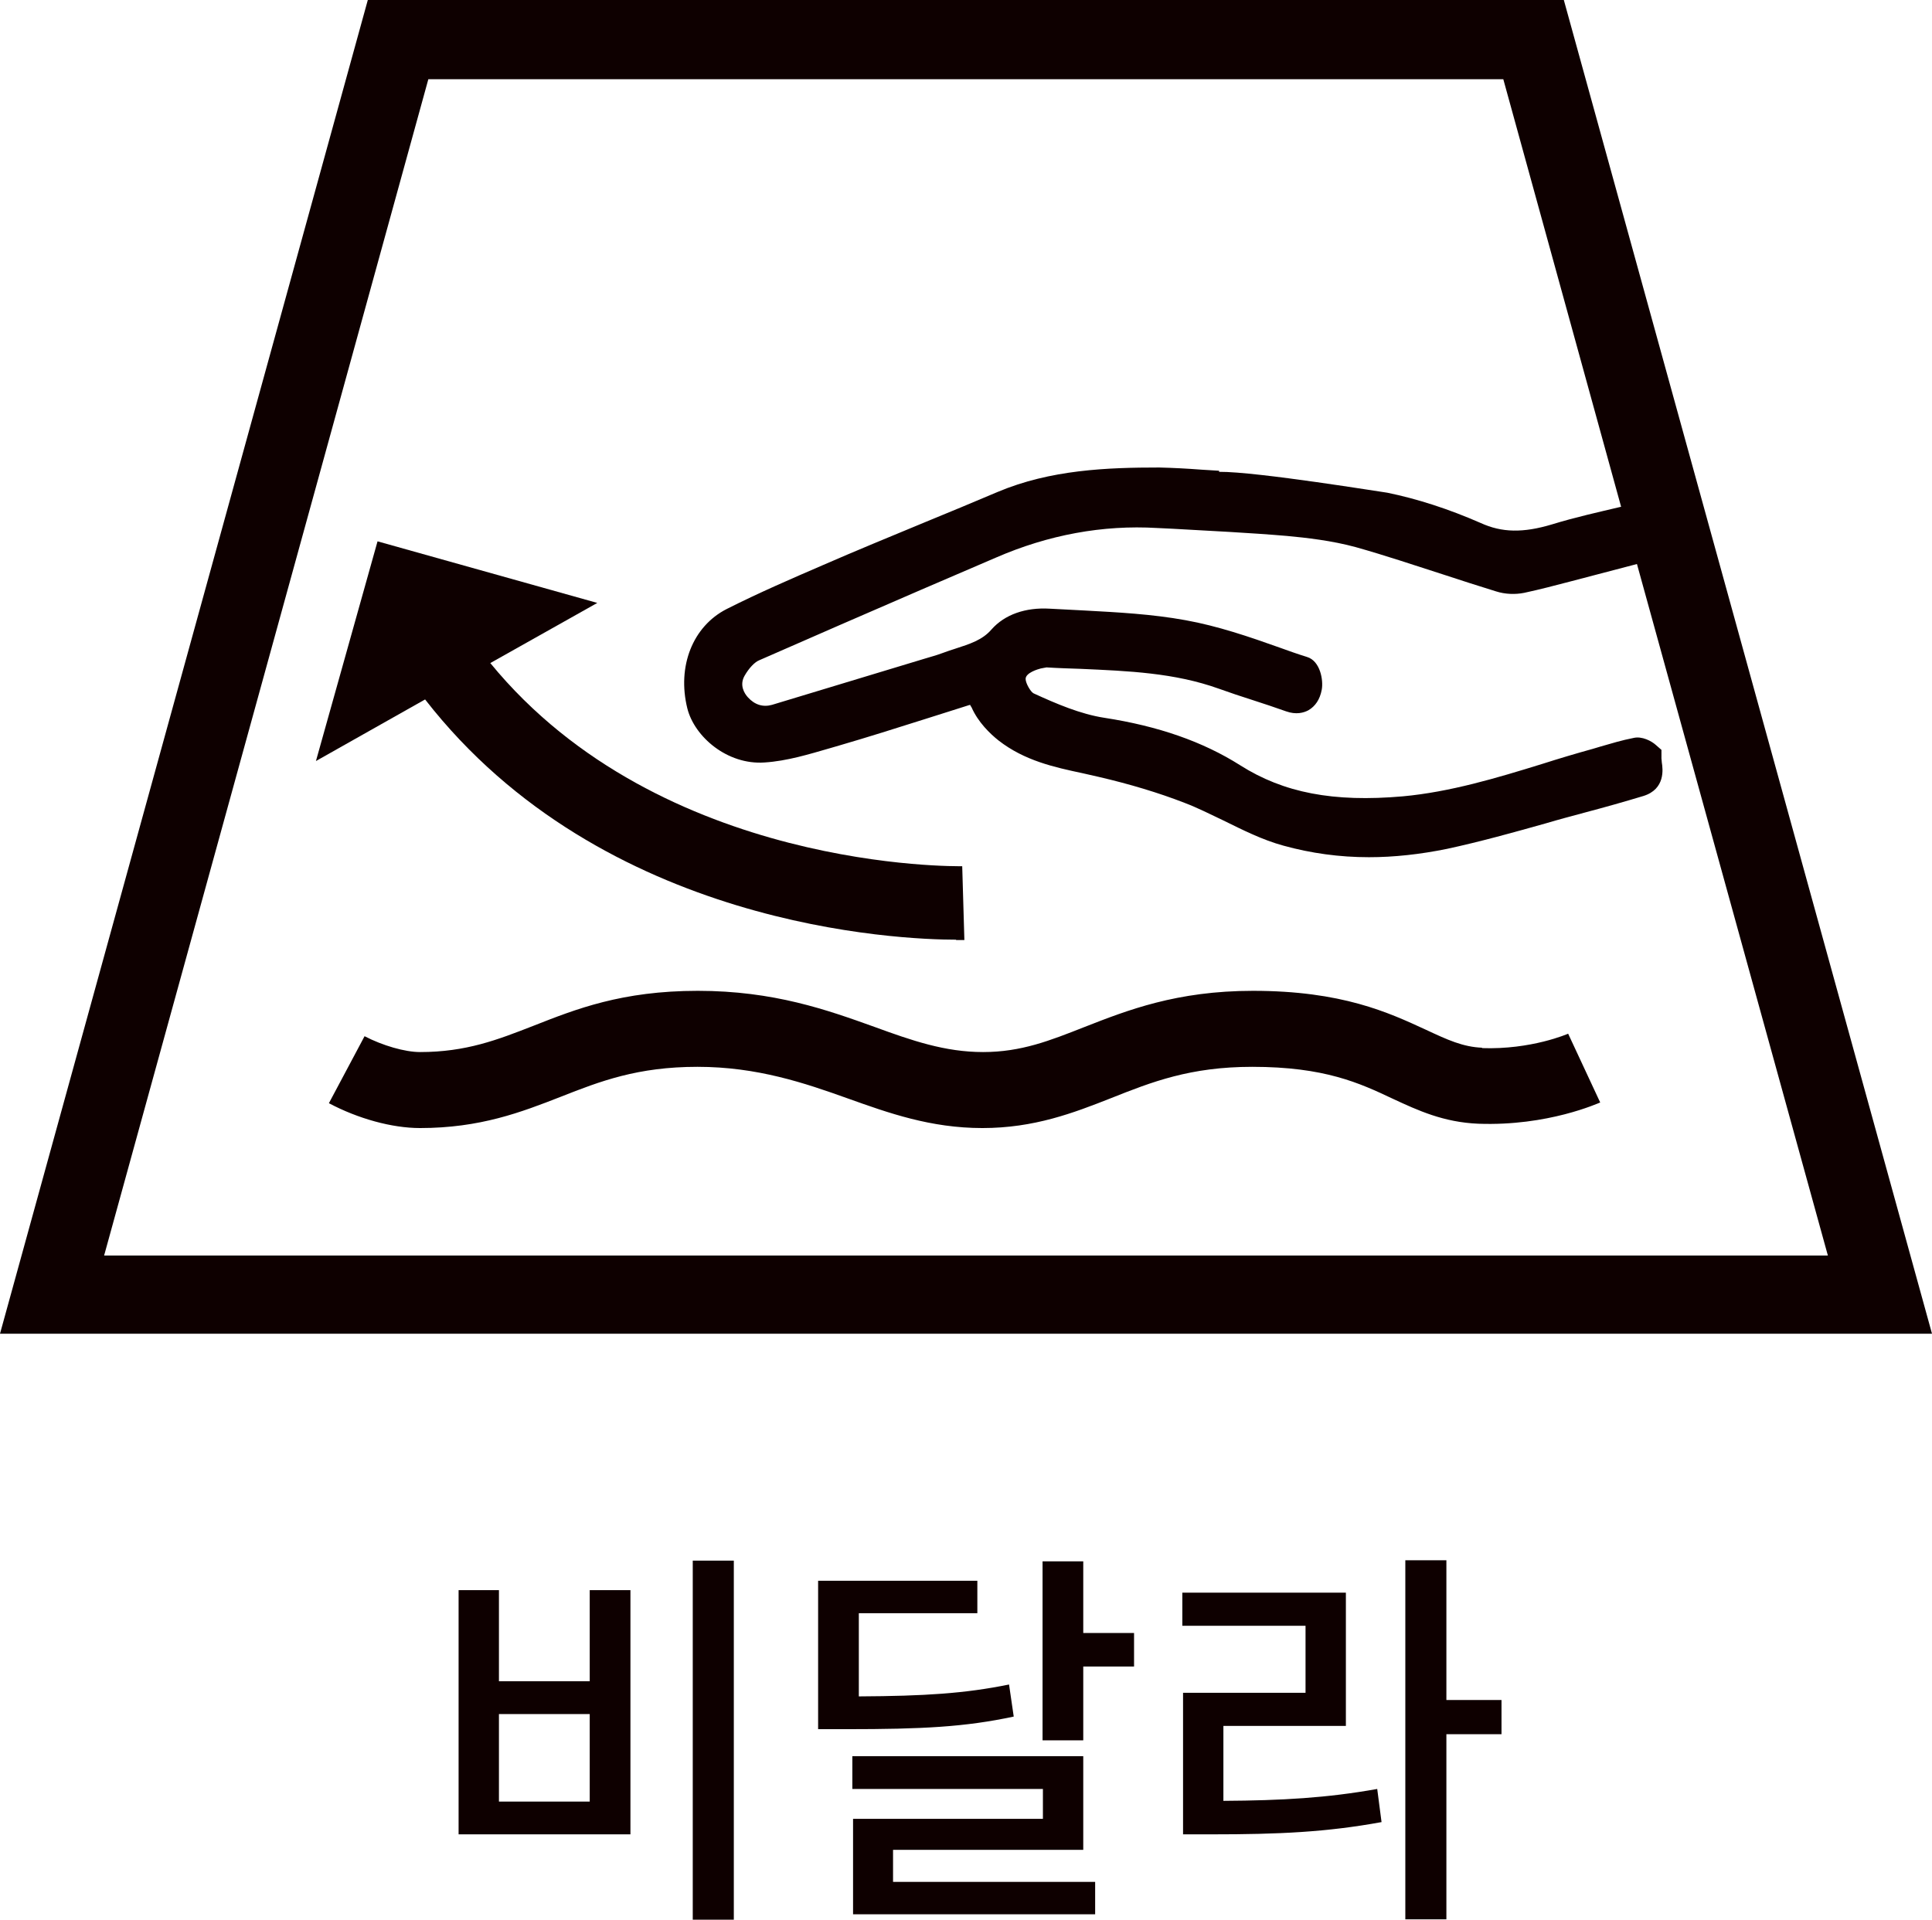<?xml version="1.0" encoding="UTF-8"?>
<svg id="_レイヤー_2" data-name="レイヤー 2" xmlns="http://www.w3.org/2000/svg" viewBox="0 0 53.63 53.3">
  <defs>
    <style>
      .cls-1 {
        fill: #0e0000;
      }
    </style>
  </defs>
  <g id="_レイヤー_5" data-name="レイヤー 5">
    <g id="function_icon11_ko">
      <g>
        <path class="cls-1" d="M43.41,0H10.21L0,37.03h53.63L43.41,0ZM11.89,2.2h29.84l3.27,11.87c-.63.15-1.27.29-1.92.49-.8.24-1.39.23-1.98-.04-.89-.39-1.76-.67-2.59-.84-.04,0-3.63-.59-4.67-.58v-.03s-.49-.03-.49-.03c-.39-.03-.78-.05-1.17-.06-1.45,0-3.02.06-4.49.68-.68.29-1.36.57-2.04.85-.94.39-1.89.78-2.83,1.19-.81.35-1.76.76-2.65,1.21-.94.48-1.38,1.59-1.09,2.76.2.79,1.11,1.57,2.14,1.5.63-.04,1.24-.23,1.83-.4l.24-.07c.79-.23,1.58-.48,2.37-.73l1.2-.38s.06-.02.07-.02c0,.01.02.04.04.07.18.41.51.73.75.92.72.56,1.54.74,2.34.91l.44.1c.86.2,1.66.44,2.38.72.37.14.72.32,1.08.49.53.26,1.08.54,1.67.7.76.21,1.55.32,2.37.32.7,0,1.42-.08,2.16-.23.93-.2,1.86-.46,2.75-.71.37-.11.75-.21,1.12-.31.53-.14,1.06-.29,1.59-.45.61-.19.54-.75.51-.93,0-.04-.01-.09-.01-.11v-.24s-.16-.14-.16-.14c-.11-.1-.38-.25-.62-.19-.31.06-.61.15-.92.24l-.2.06c-.47.13-.94.27-1.41.42-1.26.39-2.56.78-3.87.9-1.93.17-3.31-.1-4.51-.86-1.04-.66-2.28-1.09-3.77-1.32-.66-.1-1.34-.39-1.97-.68-.08-.04-.22-.28-.22-.4,0-.17.34-.27.42-.29.05-.01.15-.03.16-.03.31.02.63.03.94.04,1.34.06,2.61.11,3.84.55.31.11.63.22.95.32.31.1.61.2.92.31.28.1.49.04.62-.03.19-.11.32-.3.37-.57.05-.26-.04-.8-.41-.91-.26-.08-.51-.17-.76-.26-.84-.3-1.72-.6-2.61-.76-.93-.17-1.89-.22-2.81-.27-.32-.02-.64-.03-.96-.05-.67-.04-1.25.16-1.62.58-.25.29-.6.4-1,.53-.12.04-.25.08-.38.13-.16.06-.32.1-.48.15l-4.23,1.28c-.25.07-.48,0-.67-.21-.1-.11-.24-.34-.09-.6.12-.21.28-.38.41-.43,1.5-.66,3-1.31,4.5-1.96l2.07-.89c1.45-.63,2.96-.91,4.47-.82l.42.02c1.06.06,2.12.11,3.18.2.54.05,1.25.13,1.91.31.82.23,1.62.5,2.43.76.49.16.98.32,1.47.47.25.08.53.09.78.04.42-.09.84-.2,1.26-.31l1.87-.49,5.3,19.2H2.89L11.89,2.2Z"/>
        <path class="cls-1" d="M41.15,29.09c-.54-.02-.97-.22-1.57-.5-1.04-.48-2.33-1.08-4.8-1.08-2.12,0-3.49.54-4.69,1.01-.94.37-1.74.69-2.8.69s-1.98-.32-3.02-.7c-1.31-.47-2.79-1-4.9-1s-3.39.51-4.56.97c-1,.39-1.87.73-3.15.73-.42,0-1.04-.18-1.54-.44l-.99,1.86c.81.43,1.75.69,2.53.69,1.67,0,2.81-.44,3.91-.87,1.09-.43,2.13-.83,3.79-.83s2.98.45,4.18.88c1.12.4,2.29.82,3.73.82s2.53-.42,3.57-.83c1.13-.45,2.2-.87,3.92-.87,2.01,0,2.98.45,3.91.89.69.32,1.4.65,2.37.69,1.93.07,3.32-.57,3.38-.59l-.89-1.91s-1.02.45-2.4.4Z"/>
        <path class="cls-1" d="M26.54,26.1c.12,0,.2,0,.23,0l-.06-2.05c-.09,0-8.36.15-13.1-5.64l2.97-1.67-6.1-1.71-1.71,6.1,3.03-1.71c4.94,6.35,13.21,6.67,14.74,6.67Z"/>
      </g>
      <g>
        <path class="cls-1" d="M13.85,44.15v2.53h2.52v-2.53h1.13v6.78h-4.77v-6.78h1.12ZM13.85,50.02h2.52v-2.43h-2.52v2.43ZM20.37,43.33v9.97h-1.14v-9.97h1.14Z"/>
        <path class="cls-1" d="M28.14,47.66c-1.35.29-2.55.35-4.63.35h-.8v-4.12h4.42v.9h-3.29v2.31c1.83-.01,2.94-.08,4.17-.33l.13.89ZM24.79,52.25h5.61v.9h-6.72v-2.65h5.27v-.83h-5.29v-.91h6.41v2.6h-5.28v.89ZM31.48,45.33v.94h-1.41v2.05h-1.13v-4.97h1.13v1.99h1.41Z"/>
        <path class="cls-1" d="M33.96,50c1.63-.01,2.87-.08,4.27-.33l.12.92c-1.53.28-2.86.34-4.7.34h-.81v-3.93h3.4v-1.86h-3.42v-.92h4.54v3.7h-3.4v2.08ZM41.68,48.15h-1.53v5.14h-1.14v-9.97h1.14v3.88h1.53v.95Z"/>
      </g>
    </g>
  </g>
</svg>